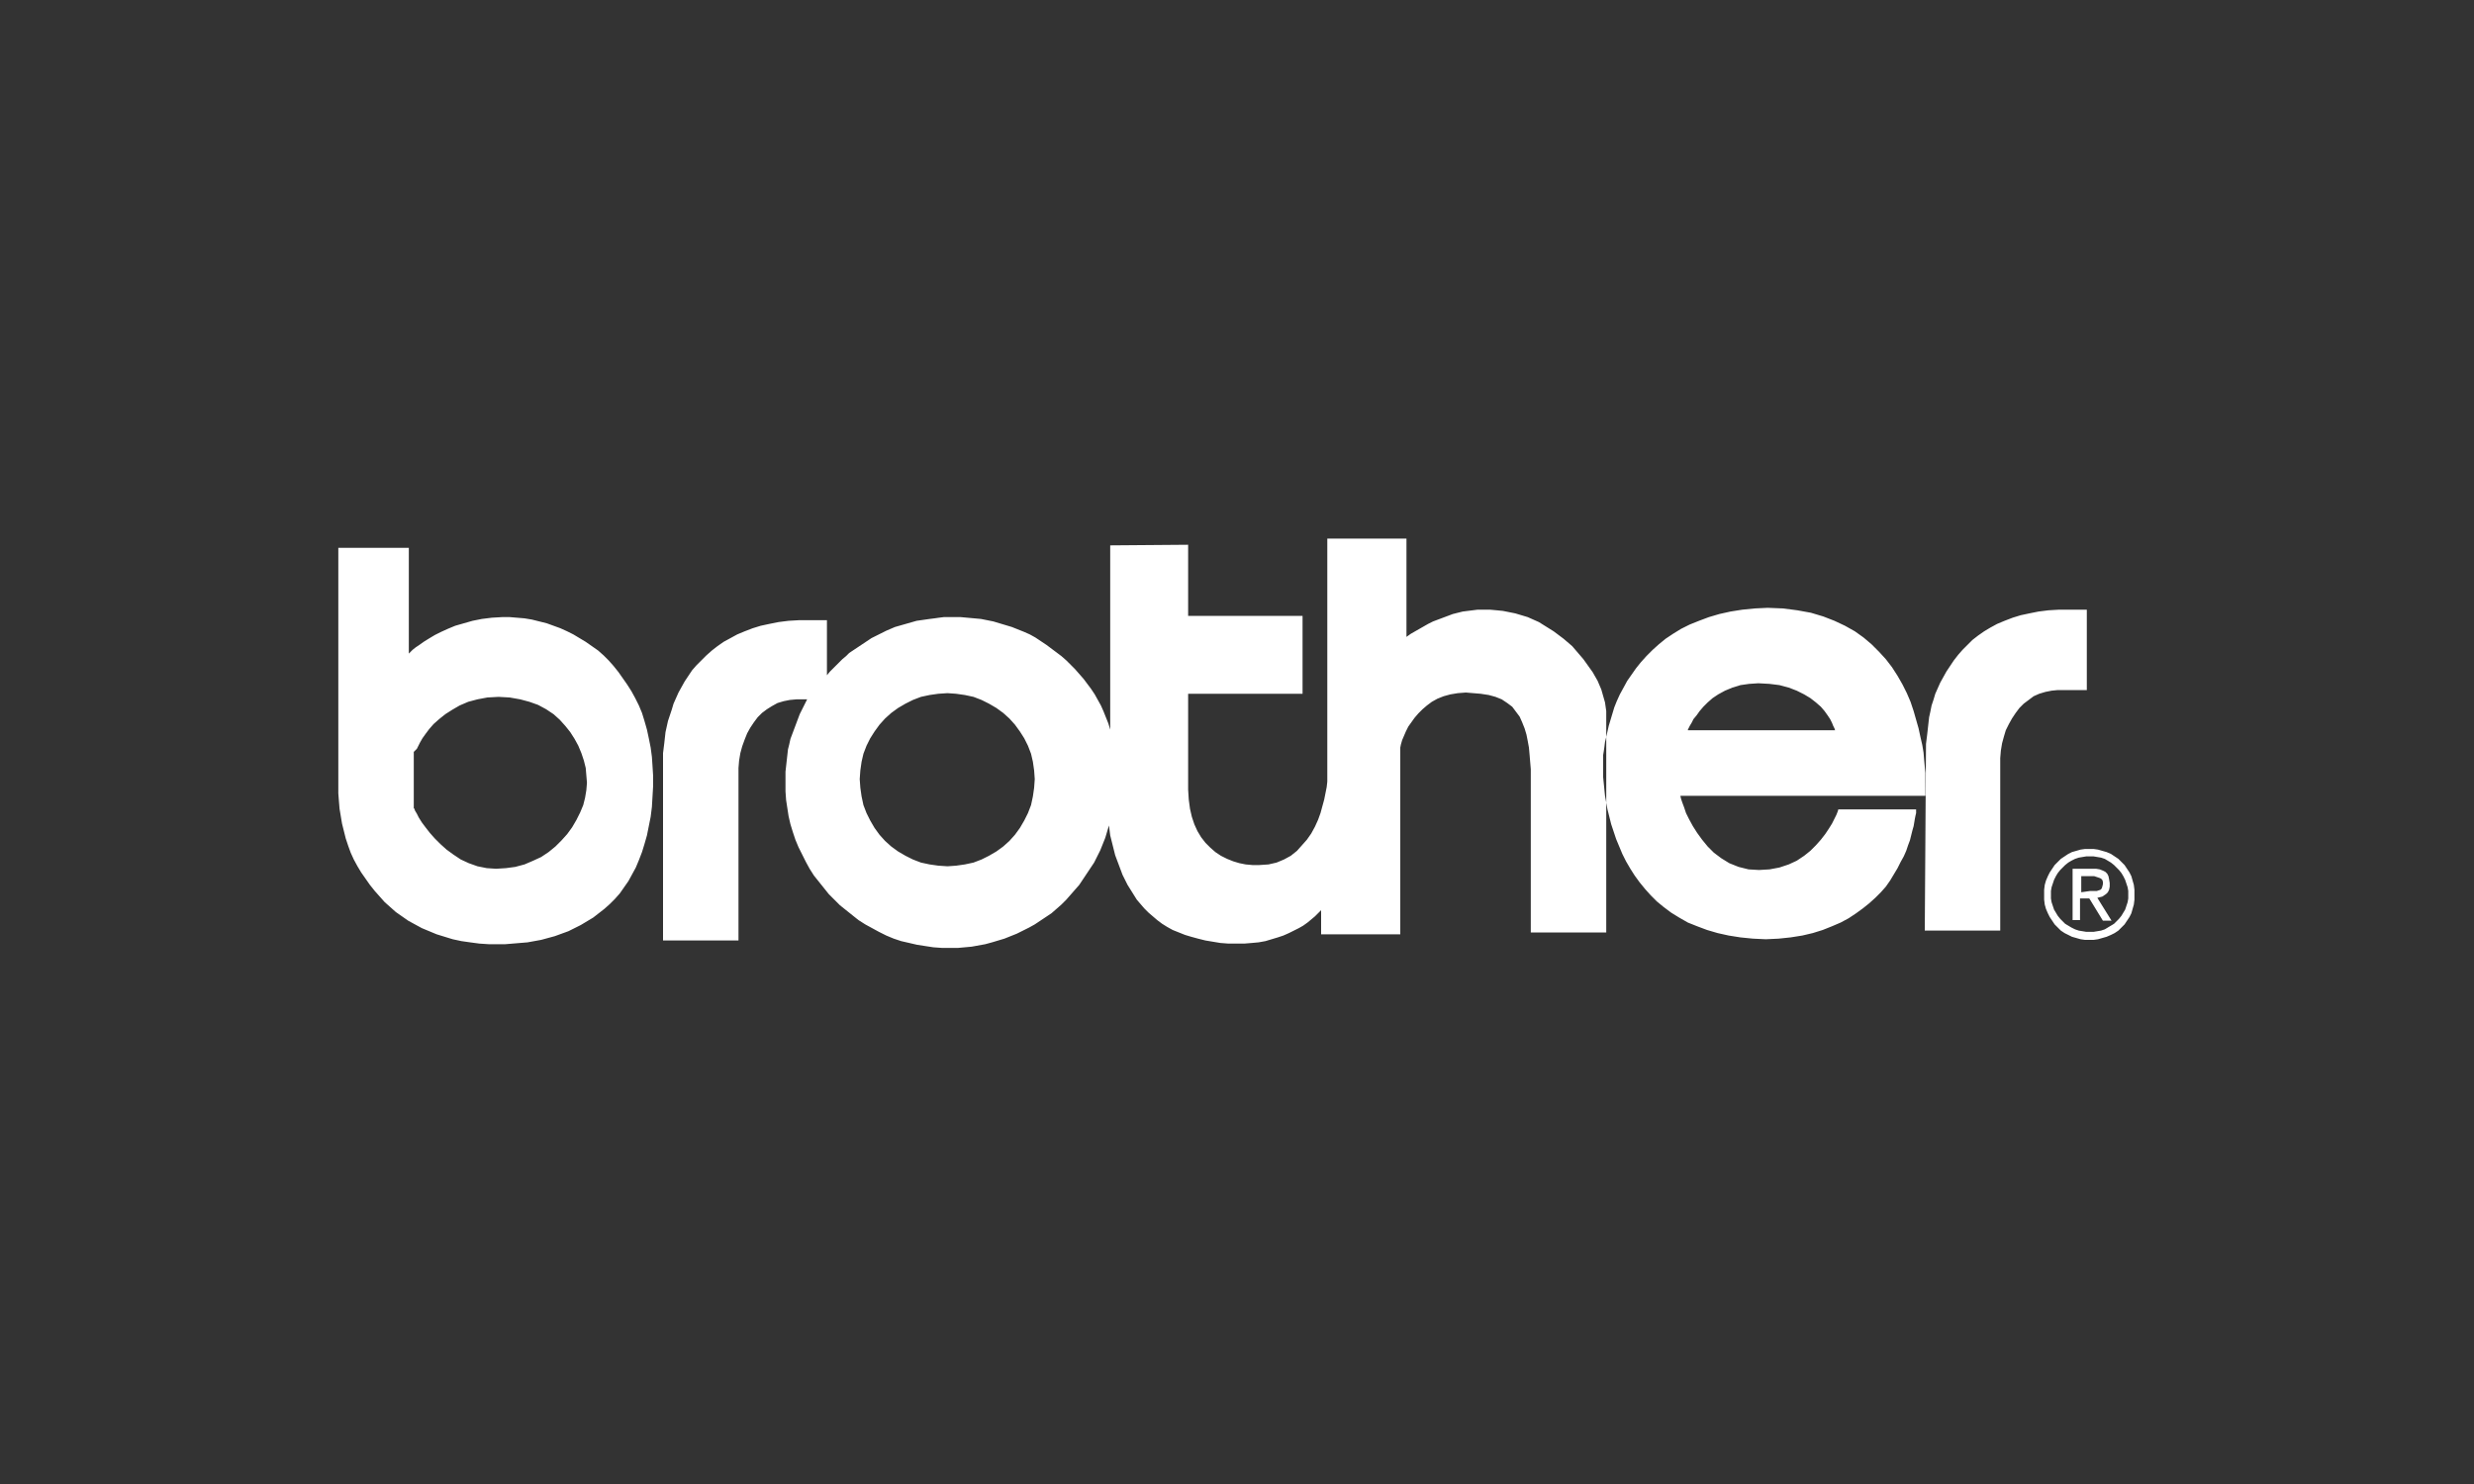 <?xml version="1.0" encoding="utf-8"?>
<!-- Generator: Adobe Illustrator 27.9.6, SVG Export Plug-In . SVG Version: 9.03 Build 54986)  -->
<svg version="1.1" id="Capa_1" xmlns="http://www.w3.org/2000/svg" xmlns:xlink="http://www.w3.org/1999/xlink" x="0px" y="0px"
	 viewBox="0 0 400 240" style="enable-background:new 0 0 400 240;" xml:space="preserve">
<rect x="0" y="0" width="400" height="240" fill="#333333" stroke="none"/>
<style type="text/css">
	.st0{display:none;}
	.st1{fill-rule:evenodd;clip-rule:evenodd;fill:#FFFFFF;}
</style>
<g id="Capa_1_1_" class="st0">
</g>
<g>
	<path class="st1" d="M226.4,120.9v30.2h-12.8v-3.9l-0.5,0.5l-0.5,0.5l-0.6,0.5l-0.6,0.5l-0.7,0.5l-0.7,0.4l-0.8,0.4l-0.8,0.4
		l-0.9,0.4l-0.9,0.3l-1,0.3l-1,0.3l-1.1,0.2l-1.1,0.1l-1.2,0.1l-1.2,0l-1.4,0l-1.3-0.1l-1.2-0.2l-1.2-0.2l-1.2-0.3l-1.1-0.3l-1-0.3
		l-1-0.4l-1-0.4l-0.9-0.5l-0.8-0.5l-0.8-0.6l-0.7-0.6l-0.7-0.6l-0.7-0.7l-0.6-0.7l-0.6-0.7l-0.5-0.8l-0.5-0.8l-0.5-0.8l-0.4-0.8
		l-0.4-0.8l-0.3-0.8l-0.3-0.8l-0.3-0.8l-0.3-0.8l-0.2-0.8l-0.2-0.8l-0.2-0.8l-0.2-0.8l-0.1-0.8l-0.1-0.8l-0.3,1l-0.3,1l-0.4,1
		l-0.4,1l-0.5,1l-0.5,1l-0.6,0.9l-0.6,0.9l-0.6,0.9l-0.6,0.9l-0.7,0.8l-0.7,0.8l-0.7,0.8l-0.8,0.8l-0.8,0.7l-0.8,0.7l-0.9,0.6
		l-0.9,0.6l-0.9,0.6l-0.9,0.5l-1,0.5l-1,0.5l-1,0.4l-1,0.4l-1,0.3l-1,0.3l-1.1,0.3l-1.1,0.2l-1.1,0.2l-1.1,0.1l-1.1,0.1l-1.2,0
		l-1.4,0l-1.4-0.1l-1.3-0.2l-1.3-0.2l-1.3-0.3l-1.3-0.3l-1.2-0.4l-1.2-0.5l-1.2-0.6l-1.1-0.6l-1.1-0.6l-1.1-0.7l-1-0.8l-1-0.8
		l-1-0.8l-0.9-0.9l-0.9-0.9l-0.8-1l-0.8-1l-0.8-1l-0.7-1.1l-0.6-1.1l-0.6-1.2l-0.6-1.2l-0.5-1.2l-0.4-1.2l-0.4-1.3l-0.3-1.3
		l-0.2-1.3l-0.2-1.3l-0.1-1.4l0-1.4l0-0.9l0-0.9l0.1-0.9l0.1-0.9l0.1-0.9l0.1-0.9l0.2-0.8l0.2-0.9l0.3-0.8l0.3-0.8l0.3-0.8l0.3-0.8
		l0.3-0.8l0.4-0.8l0.4-0.8l0.4-0.8h-0.4l-0.2,0h-0.2l-0.2,0l-0.2,0h-0.5l-1.1,0.1l-1,0.2l-1,0.3l-0.9,0.5l-0.8,0.5l-0.8,0.6
		l-0.7,0.7l-0.6,0.8l-0.6,0.9l-0.5,0.9l-0.4,1l-0.4,1.1l-0.3,1.1l-0.2,1.2l-0.1,1.2l0,1.2v26.7h-12.2v-30.3l0.1-0.8l0.1-0.8l0.1-0.9
		l0.1-0.9l0.2-0.9l0.2-0.9l0.3-0.9l0.3-0.9l0.3-1l0.4-0.9l0.4-0.9l0.5-0.9l0.5-0.9l0.6-0.9l0.6-0.9l0.7-0.8l0.8-0.8l0.8-0.8l0.9-0.8
		l0.9-0.7l1-0.7l1.1-0.6l1.1-0.6l1.2-0.5l1.3-0.5l1.3-0.4l1.4-0.3l1.5-0.3l1.6-0.2l1.7-0.1l1.7,0h2.8v8.9l0.5-0.6l0.5-0.5l0.5-0.5
		l0.5-0.5l0.5-0.5l0.6-0.5l0.5-0.5l0.6-0.4l0.6-0.4l0.6-0.4l0.6-0.4l0.6-0.4l0.6-0.4l0.6-0.3l0.6-0.3l0.6-0.3l0.6-0.3l0.7-0.3
		l0.7-0.3l0.7-0.2l0.7-0.2l0.7-0.2l0.7-0.2l0.7-0.2l0.7-0.1l0.7-0.1l0.7-0.1l0.8-0.1l0.7-0.1l0.8-0.1l0.8,0h0.8l1.1,0l1.1,0.1
		l1.1,0.1l1.1,0.1l1,0.2l1,0.2l1,0.3l1,0.3l1,0.3l1,0.4l1,0.4l0.9,0.4l0.9,0.5l0.9,0.6l0.9,0.6l0.8,0.6l0.8,0.6l0.8,0.6l0.8,0.7
		l0.7,0.7l0.7,0.7l0.7,0.8l0.7,0.8l0.6,0.8l0.6,0.8l0.6,0.9l0.5,0.9l0.5,0.9l0.4,0.9l0.4,1l0.4,1l0.3,1V88.2l12.6-0.1v11.5h18.5
		v12.6h-18.5v15.5l0.1,1.6l0.2,1.5l0.3,1.3l0.4,1.2l0.5,1.1l0.6,1l0.7,0.9l0.8,0.8l0.8,0.7l0.9,0.6l1,0.5l1,0.4l1,0.3l1,0.2l1.1,0.1
		l1.1,0l1.5-0.1l1.3-0.3l1.2-0.5l1.1-0.6l1-0.8l0.8-0.9l0.8-0.9l0.7-1l0.6-1.1l0.5-1.1l0.4-1.1l0.3-1.1l0.3-1.1l0.2-1l0.2-1l0.1-0.9
		V87.1h12.8v15.9l0.7-0.5l0.7-0.4l0.7-0.4l0.7-0.4l0.7-0.4l0.8-0.4l0.8-0.3l0.8-0.3l0.8-0.3l0.8-0.3l0.8-0.2l0.8-0.2l0.8-0.1
		l0.8-0.1l0.8-0.1l0.9,0l1.1,0l1.1,0.1l1,0.1l1,0.2l1,0.2l1,0.3l1,0.3l0.9,0.4l0.9,0.4l0.8,0.5l0.8,0.5l0.8,0.5l0.8,0.6l0.8,0.6
		l0.7,0.6l0.7,0.6l0.6,0.7l0.6,0.7l0.6,0.7l0.5,0.7l0.5,0.7l0.5,0.7l0.4,0.7l0.4,0.7l0.3,0.7l0.3,0.7l0.2,0.7l0.2,0.7l0.2,0.7
		l0.1,0.7l0.1,0.7l0,0.6v35.2h-12.2v-1.3l0-0.6v-3l0-0.9v-4l0-1.1v-10.8l0-0.9v-1.7l0-0.8V125l0-0.6l-0.1-1.2l-0.1-1.2l-0.1-1.1
		l-0.2-1.1l-0.2-1l-0.3-1l-0.4-1l-0.4-0.9l-0.6-0.8l-0.6-0.8l-0.8-0.6l-0.9-0.6l-1-0.4l-1.1-0.3l-1.3-0.2L237,112l-1.3,0.1l-1.2,0.2
		l-1.1,0.3l-1,0.4l-0.9,0.5l-0.8,0.6l-0.7,0.6l-0.7,0.7l-0.6,0.7l-0.5,0.7l-0.5,0.7l-0.4,0.8l-0.3,0.7l-0.3,0.7l-0.2,0.7
		L226.4,120.9L226.4,120.9z M153.2,140.1l1.4-0.1l1.4-0.2l1.4-0.3l1.3-0.5l1.2-0.6l1.2-0.7l1.1-0.8l1-0.9l0.9-1l0.8-1.1l0.7-1.2
		l0.6-1.2l0.5-1.3l0.3-1.4l0.2-1.4l0.1-1.4l-0.1-1.4l-0.2-1.4l-0.3-1.3l-0.5-1.3l-0.6-1.2l-0.7-1.1l-0.8-1.1l-0.9-1l-1-0.9l-1.1-0.8
		l-1.2-0.7l-1.2-0.6l-1.3-0.5l-1.4-0.3l-1.4-0.2l-1.4-0.1l-1.5,0.1l-1.4,0.2l-1.4,0.3l-1.3,0.5l-1.2,0.6l-1.2,0.7l-1.1,0.8l-1,0.9
		l-0.9,1l-0.8,1.1l-0.7,1.1l-0.6,1.2l-0.5,1.3l-0.3,1.3l-0.2,1.4l-0.1,1.4l0.1,1.4l0.2,1.4l0.3,1.4l0.5,1.3l0.6,1.2l0.7,1.2l0.8,1.1
		l0.9,1l1,0.9l1.1,0.8l1.2,0.7l1.2,0.6l1.3,0.5l1.4,0.3l1.4,0.2L153.2,140.1z M271.7,128.7l0,0.1l0.1,0.4l0.2,0.6l0.3,0.8l0.3,0.9
		l0.5,1l0.6,1.1l0.7,1.1l0.8,1.1l0.9,1.1l1,1l1.2,0.9l1.3,0.8l1.5,0.6l1.6,0.4l1.7,0.1l1.7-0.1l1.6-0.3l1.5-0.5l1.3-0.6l1.2-0.8
		l1-0.8l0.9-0.9l0.8-0.9l0.7-0.9l0.6-0.9l0.5-0.8l0.4-0.8l0.3-0.6l0.2-0.5l0.1-0.3l0-0.1h12.6v0.1l0,0.2l0,0.3l-0.1,0.4l-0.1,0.5
		l-0.1,0.6l-0.1,0.6l-0.2,0.7l-0.2,0.8l-0.2,0.8l-0.3,0.8l-0.3,0.9l-0.4,0.9l-0.5,0.9l-0.5,1l-0.6,1l-0.6,1l-0.7,1l-0.8,0.9
		l-0.9,0.9l-1,0.9l-1,0.8l-1.1,0.8l-1.2,0.8l-1.3,0.7l-1.4,0.6l-1.5,0.6l-1.6,0.5l-1.7,0.4l-1.9,0.3l-1.9,0.2l-2.1,0.1l-2.1-0.1
		l-2-0.2l-1.9-0.3l-1.8-0.4l-1.7-0.5l-1.6-0.6l-1.5-0.6l-1.4-0.8l-1.3-0.8l-1.2-0.9l-1.1-0.9l-1-1l-0.9-1l-0.9-1.1l-0.8-1.1
		l-0.7-1.1l-0.7-1.2l-0.6-1.2l-0.5-1.2l-0.5-1.2l-0.4-1.2l-0.4-1.2l-0.3-1.2l-0.3-1.2l-0.2-1.1l-0.2-1.1l-0.1-1l-0.1-1l-0.1-1l0-0.9
		l0-0.8l0-0.8l0-0.5l0-0.6l0.1-0.6l0.1-0.7l0.1-0.8l0.2-0.8l0.2-0.9l0.2-0.9l0.3-1l0.3-1l0.3-1l0.4-1l0.5-1.1l0.6-1.1l0.6-1.1l0.7-1
		l0.7-1l0.8-1l0.9-1l1-1l1-0.9l1.1-0.9l1.2-0.8l1.3-0.8l1.4-0.7l1.5-0.6l1.6-0.6l1.7-0.5l1.8-0.4l1.9-0.3l2-0.2l2.1-0.1l2.5,0.1
		l2.3,0.3l2.2,0.4l2,0.6l1.8,0.7l1.7,0.8l1.6,0.9l1.4,1l1.3,1.1l1.2,1.2l1.1,1.2l1,1.3l0.9,1.4l0.8,1.4l0.7,1.4l0.6,1.4l0.5,1.5
		l0.4,1.4l0.4,1.4l0.3,1.4l0.3,1.3l0.2,1.2l0.1,1.2l0.1,1.1l0.1,1l0,0.9l0,0.8l0,0.7v0.6l0,0.4v0.3L271.7,128.7L271.7,128.7
		L271.7,128.7z M296.7,118.1L296.7,118.1l-0.1-0.3l-0.2-0.4l-0.2-0.5l-0.3-0.6l-0.4-0.6l-0.5-0.7l-0.6-0.7l-0.8-0.7l-0.9-0.7l-1-0.6
		l-1.2-0.6l-1.3-0.5l-1.5-0.4l-1.6-0.2l-1.8-0.1l-1.5,0.1l-1.4,0.2l-1.3,0.4l-1.2,0.5l-1.1,0.6l-0.9,0.6l-0.8,0.7l-0.7,0.7l-0.6,0.7
		l-0.5,0.7l-0.5,0.6l-0.3,0.6l-0.3,0.5l-0.2,0.4l-0.1,0.2l0,0.1H296.7L296.7,118.1z M54.7,88.6h11.4v17.1l0.1-0.1l0.2-0.2l0.3-0.3
		l0.5-0.4l0.6-0.4l0.7-0.5l0.8-0.5l1-0.6l1-0.5l1.1-0.5l1.2-0.5l1.4-0.4l1.4-0.4l1.5-0.3l1.6-0.2l1.7-0.1l1.2,0l1.2,0.1l1.2,0.1
		l1.2,0.2l1.2,0.3l1.2,0.3l1.1,0.4l1.1,0.4l1.1,0.5l1,0.5l1,0.6l1,0.6l1,0.7l1,0.7l0.9,0.8l0.8,0.8l0.8,0.9l0.8,1l0.7,1l0.7,1
		l0.7,1.1l0.6,1.1l0.6,1.2l0.5,1.2l0.4,1.3l0.4,1.4l0.3,1.4l0.3,1.5l0.2,1.5l0.1,1.5l0.1,1.6l0,1.6l-0.1,1.7l-0.1,1.7l-0.2,1.6
		l-0.3,1.5l-0.3,1.5l-0.4,1.4l-0.4,1.3l-0.5,1.3l-0.5,1.2l-0.6,1.1l-0.6,1.1l-0.7,1l-0.7,1l-0.8,0.9l-0.8,0.8l-0.9,0.8l-0.9,0.7
		l-0.9,0.7l-1,0.6l-1,0.6l-1,0.5l-1,0.5l-1.1,0.4l-1.1,0.4l-1.1,0.3l-1.1,0.3l-1.1,0.2l-1.1,0.2l-1.2,0.1l-1.2,0.1l-1.2,0.1l-1.2,0
		l-1.5,0l-1.5-0.1l-1.5-0.2l-1.4-0.2l-1.4-0.3l-1.3-0.4l-1.3-0.4l-1.2-0.5l-1.2-0.5l-1.1-0.6l-1.1-0.6l-1-0.7l-1-0.7l-0.9-0.8
		l-0.9-0.8l-0.8-0.9l-0.8-0.9l-0.8-1l-0.7-1l-0.7-1l-0.6-1l-0.6-1.1l-0.5-1.1l-0.4-1.1l-0.4-1.2l-0.3-1.2l-0.3-1.2l-0.2-1.2
		l-0.2-1.2l-0.1-1.2l-0.1-1.3l0-1.3V88.6z M66.9,121.6v9.1l0.1,0.1l0.1,0.3l0.3,0.5l0.3,0.6l0.5,0.8l0.6,0.8l0.7,0.9l0.8,0.9
		l0.9,0.9l1,0.9l1.1,0.8l1.2,0.8l1.3,0.6l1.4,0.5l1.5,0.3l1.5,0.1l1.6-0.1l1.5-0.2l1.5-0.4l1.4-0.6l1.3-0.6l1.2-0.8l1.1-0.9l1-1
		l0.9-1l0.8-1.1l0.7-1.2l0.6-1.2l0.5-1.2l0.3-1.2l0.2-1.2l0.1-1.2l-0.1-1.2l-0.1-1.2l-0.3-1.2l-0.4-1.2l-0.5-1.2l-0.6-1.1l-0.7-1.1
		l-0.8-1l-0.9-1l-1-0.9l-1.2-0.8l-1.3-0.7l-1.4-0.5l-1.5-0.4l-1.7-0.3l-1.8-0.1l-1.8,0.1l-1.6,0.3l-1.5,0.4l-1.4,0.6l-1.2,0.7
		l-1.1,0.7l-1,0.8l-0.9,0.8l-0.7,0.8l-0.6,0.8l-0.5,0.7l-0.4,0.7l-0.3,0.6l-0.2,0.4L66.9,121.6L66.9,121.6L66.9,121.6z M311.2,150.5
		h12.2v-26.7l0-1.2l0.1-1.2l0.2-1.2l0.3-1.1l0.3-1l0.5-1l0.5-0.9l0.6-0.9l0.6-0.8l0.7-0.7l0.8-0.6l0.8-0.6l0.9-0.4l1-0.3l1-0.2
		l1-0.1l0.6,0l0.5,0h0.5l0.4,0h0.8l0.3,0h0.9l0.2,0h0.3l0.1,0h0.1v-13h-2.8l-1.7,0l-1.7,0.1l-1.6,0.2l-1.5,0.3l-1.4,0.3l-1.3,0.4
		l-1.3,0.5l-1.2,0.5l-1.1,0.6l-1,0.6l-1,0.7l-0.9,0.7l-0.8,0.8l-0.8,0.8l-0.7,0.8l-0.7,0.9l-0.6,0.9l-0.6,0.9l-0.5,0.9l-0.5,0.9
		l-0.4,0.9l-0.4,0.9l-0.3,1l-0.3,0.9l-0.2,1l-0.2,0.9l-0.1,0.9l-0.1,0.9l-0.1,0.9l-0.1,0.8l-0.1,0.8L311.2,150.5L311.2,150.5z
		 M330.5,144.7l0-0.8l0.1-0.8l0.2-0.7l0.3-0.7l0.3-0.6l0.4-0.6l0.4-0.6l0.5-0.5l0.5-0.5l0.6-0.4l0.6-0.4l0.6-0.3l0.7-0.2l0.7-0.2
		l0.7-0.1l0.7,0l0.7,0l0.7,0.1l0.7,0.2l0.7,0.2l0.7,0.3l0.6,0.4l0.6,0.4l0.5,0.5l0.5,0.5l0.4,0.6l0.4,0.6l0.3,0.6l0.2,0.7l0.2,0.7
		l0.1,0.8l0,0.8l0,0.8l-0.1,0.8l-0.2,0.7l-0.2,0.7l-0.3,0.6l-0.4,0.6l-0.4,0.6l-0.5,0.5l-0.5,0.5l-0.6,0.4l-0.6,0.3l-0.7,0.3
		l-0.7,0.2l-0.7,0.2l-0.7,0.1l-0.7,0l-0.7,0l-0.7-0.1l-0.7-0.2l-0.7-0.2l-0.6-0.3l-0.6-0.3l-0.6-0.4l-0.5-0.5l-0.5-0.5l-0.4-0.6
		l-0.4-0.6l-0.3-0.6l-0.3-0.7l-0.2-0.7l-0.1-0.8L330.5,144.7z M331.6,144.7l0,0.6l0.1,0.6l0.2,0.6l0.2,0.6l0.3,0.5l0.3,0.5l0.4,0.5
		l0.4,0.4l0.4,0.4l0.5,0.3l0.5,0.3l0.6,0.3l0.6,0.2l0.6,0.1l0.6,0.1l0.6,0l0.6,0l0.6-0.1l0.6-0.1l0.6-0.2l0.5-0.3l0.5-0.3l0.5-0.3
		l0.4-0.4l0.4-0.4l0.4-0.5l0.3-0.5l0.3-0.5l0.2-0.6l0.2-0.6l0.1-0.6l0-0.6l0-0.6l-0.1-0.6l-0.2-0.6l-0.2-0.6l-0.3-0.6l-0.3-0.5
		l-0.4-0.5l-0.4-0.4l-0.4-0.4l-0.5-0.4l-0.5-0.3l-0.5-0.3l-0.6-0.2l-0.6-0.1l-0.6-0.1l-0.6,0l-0.6,0l-0.6,0.1l-0.6,0.1l-0.6,0.2
		l-0.6,0.3l-0.5,0.3l-0.5,0.4l-0.4,0.4l-0.4,0.4l-0.4,0.5l-0.3,0.5l-0.3,0.6l-0.2,0.6l-0.2,0.6l-0.1,0.6L331.6,144.7z M336.3,148.8
		h-1.2v-8.3h3.1l0.7,0l0.6,0.1l0.5,0.2l0.4,0.2l0.3,0.3l0.2,0.4l0.1,0.5l0.1,0.6l0,0.6l-0.1,0.5l-0.2,0.4l-0.3,0.3l-0.3,0.2
		l-0.3,0.2l-0.4,0.1l-0.4,0.1l2.3,3.7H340l-2.2-3.6h-1.5L336.3,148.8L336.3,148.8L336.3,148.8z M337.9,144.1h0.4l0.4,0l0.3,0
		l0.3-0.1l0.3-0.1l0.2-0.2l0.1-0.3l0.1-0.4l0-0.4l-0.1-0.3l-0.2-0.2l-0.2-0.1l-0.3-0.1l-0.3-0.1l-0.3-0.1h-2.1v2.6L337.9,144.1
		L337.9,144.1L337.9,144.1z"/>
</g>
</svg>
